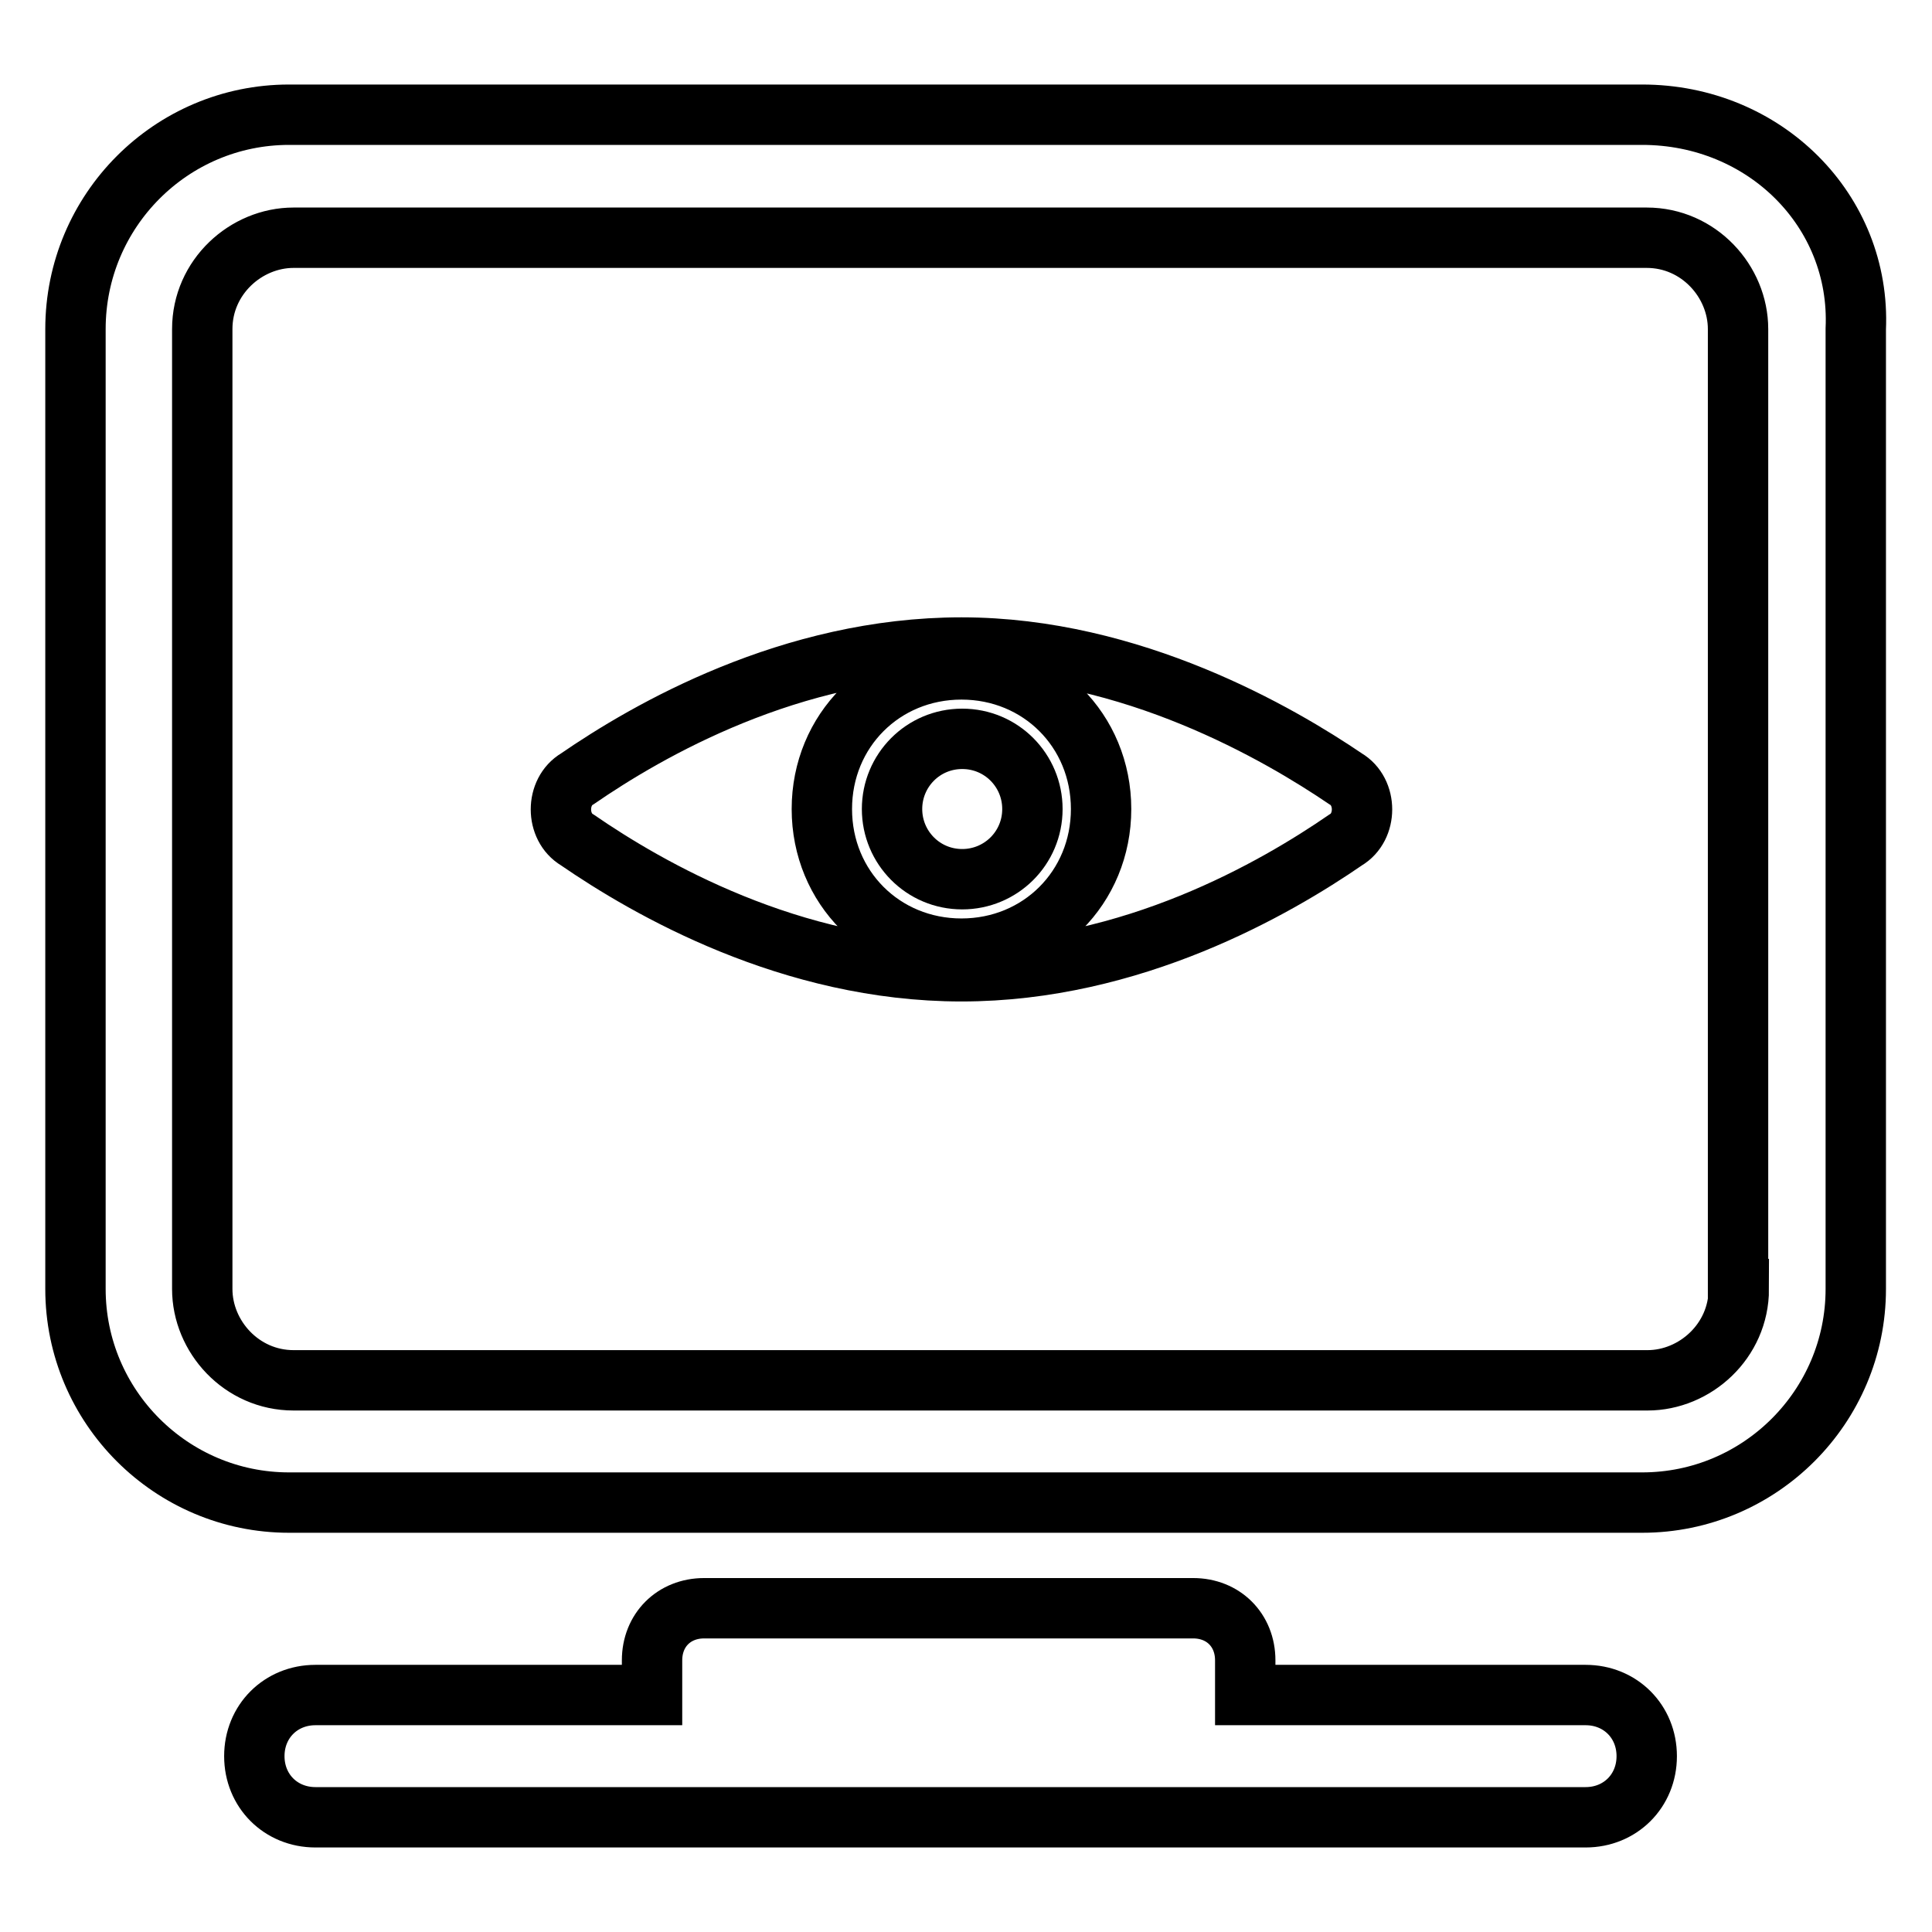 <?xml version="1.0" encoding="utf-8"?>
<!-- Svg Vector Icons : http://www.onlinewebfonts.com/icon -->
<!DOCTYPE svg PUBLIC "-//W3C//DTD SVG 1.1//EN" "http://www.w3.org/Graphics/SVG/1.1/DTD/svg11.dtd">
<svg version="1.1" xmlns="http://www.w3.org/2000/svg" xmlns:xlink="http://www.w3.org/1999/xlink" x="0px" y="0px" viewBox="0 0 256 256" enable-background="new 0 0 256 256" xml:space="preserve">
<g> <path stroke-width="8" fill-opacity="0" stroke="#000000"  d="M217.6,15.2H38.3C22.7,15.2,10,27.9,10,43.6v127.2c0,15.6,12.7,28.3,28.3,28.3h179.3 c15.6,0,28.3-12.7,28.3-28.3V43.6C246.6,27.9,233.8,15.2,217.6,15.2L217.6,15.2z M230.4,170.8c0,6.9-5.8,12.1-12.1,12.1H38.9 c-6.9,0-12.1-5.8-12.1-12.1V43.6c0-6.9,5.8-12.1,12.1-12.1h179.3c6.9,0,12.1,5.8,12.1,12.1V170.8L230.4,170.8z M210.1,224.6H165 V220c0-4-2.9-6.9-6.9-6.9H93.3c-4,0-6.9,2.9-6.9,6.9v4.6H41.8c-4.6,0-8.1,3.5-8.1,8.1s3.5,8.1,8.1,8.1h168.3c4.6,0,8.1-3.5,8.1-8.1 S214.7,224.6,210.1,224.6z"/> <path stroke-width="8" fill-opacity="0" stroke="#000000"  d="M127.4,85.8c-22.6,0-41.6,11-50.9,17.4c-2.9,1.7-2.9,6.4,0,8.1c9.3,6.4,28.3,17.4,50.9,17.4 s41.6-11,50.9-17.4c2.9-1.7,2.9-6.4,0-8.1C169.6,97.3,150,85.8,127.4,85.8z M127.4,125.7c-10.4,0-18.5-8.1-18.5-18.5 c0-10.4,8.1-18.5,18.5-18.5c10.4,0,18.5,8.1,18.5,18.5C145.9,117.6,137.8,125.7,127.4,125.7z"/> <path stroke-width="8" fill-opacity="0" stroke="#000000"  d="M118.2,107.2c0,5.1,4.1,9.3,9.3,9.3c5.1,0,9.3-4.1,9.3-9.3c0-5.1-4.1-9.3-9.3-9.3 C122.3,97.9,118.2,102.1,118.2,107.2L118.2,107.2z"/></g>
</svg>
